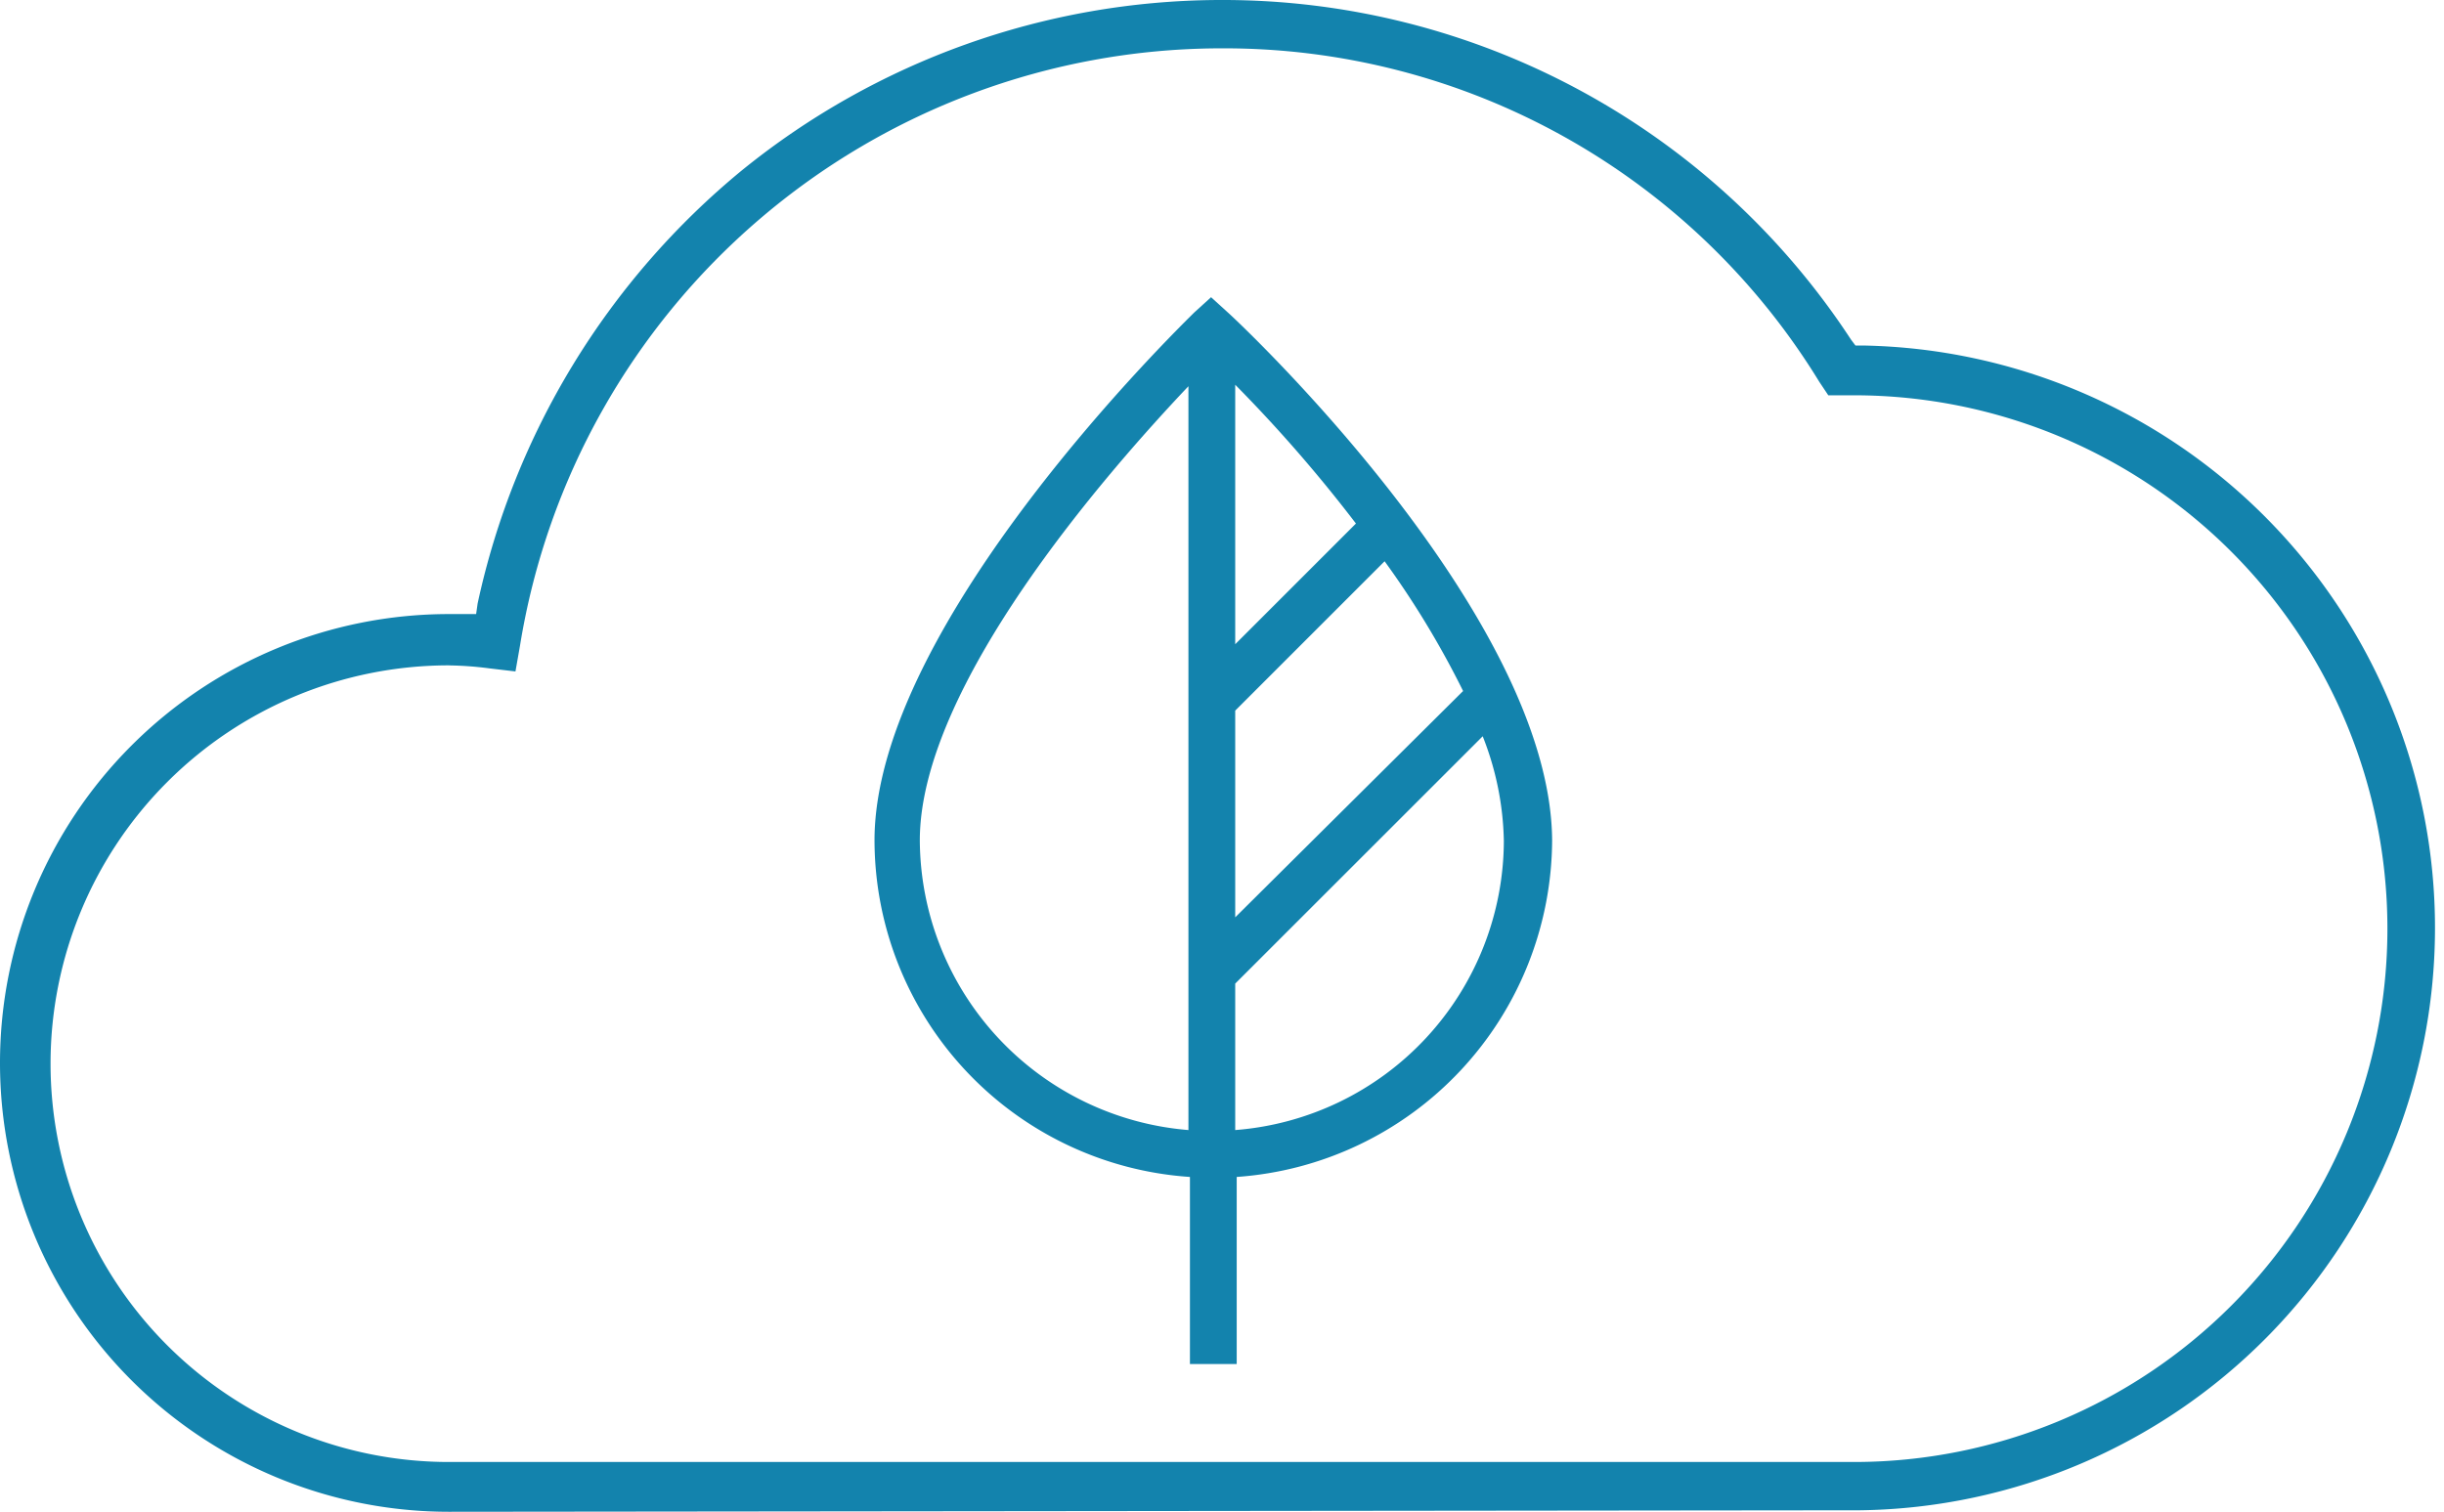 <?xml version="1.0" encoding="UTF-8"?>
<svg xmlns="http://www.w3.org/2000/svg" width="101.101" height="62.552" viewBox="0 0 101.101 62.552">
  <g transform="translate(0 0)">
    <path d="M80.92,58.058V47.321a59.749,59.749,0,0,1,4.994,5.743Zm9.427,1.935L80.92,69.358V60.805l6.18-6.18A37.244,37.244,0,0,1,90.347,59.994Zm1.686,6.18A12.042,12.042,0,0,1,80.92,78.16V72.1L91.158,61.866a12.329,12.329,0,0,1,.874,4.307ZM78.985,78.16A12.092,12.092,0,0,1,67.873,66.174c0-6.368,7.679-15.17,11.112-18.791Zm1.623-33.836-.687-.624-.687.624c-.5.5-13.235,12.86-13.235,21.85A13.984,13.984,0,0,0,79.047,80.1v7.741h1.935V80.1A14.027,14.027,0,0,0,94.03,66.174C93.967,56.872,81.17,44.824,80.608,44.324Z" transform="translate(-29.823 -31.402)" fill="#1383ad"></path>
    <path d="M26.622,86.552a18.572,18.572,0,0,1,0-37.144h1.124l.062-.437A31.907,31.907,0,0,1,38.733,31.054,31.513,31.513,0,0,1,58.46,24h.125A31.045,31.045,0,0,1,84.617,38.046l.187.25h.312a24.1,24.1,0,0,1-.125,48.194Zm0-35.022a16.481,16.481,0,0,0,0,32.962h58.12a22.068,22.068,0,1,0,0-44.136H83.681l-.375-.562A28.854,28.854,0,0,0,58.585,26H58.46a29.416,29.416,0,0,0-28.9,24.721l-.187,1.061-1.061-.125a14.246,14.246,0,0,0-1.686-.125Z" transform="translate(-8.05 -24)" fill="#1383ad"></path>
  </g>
</svg>
